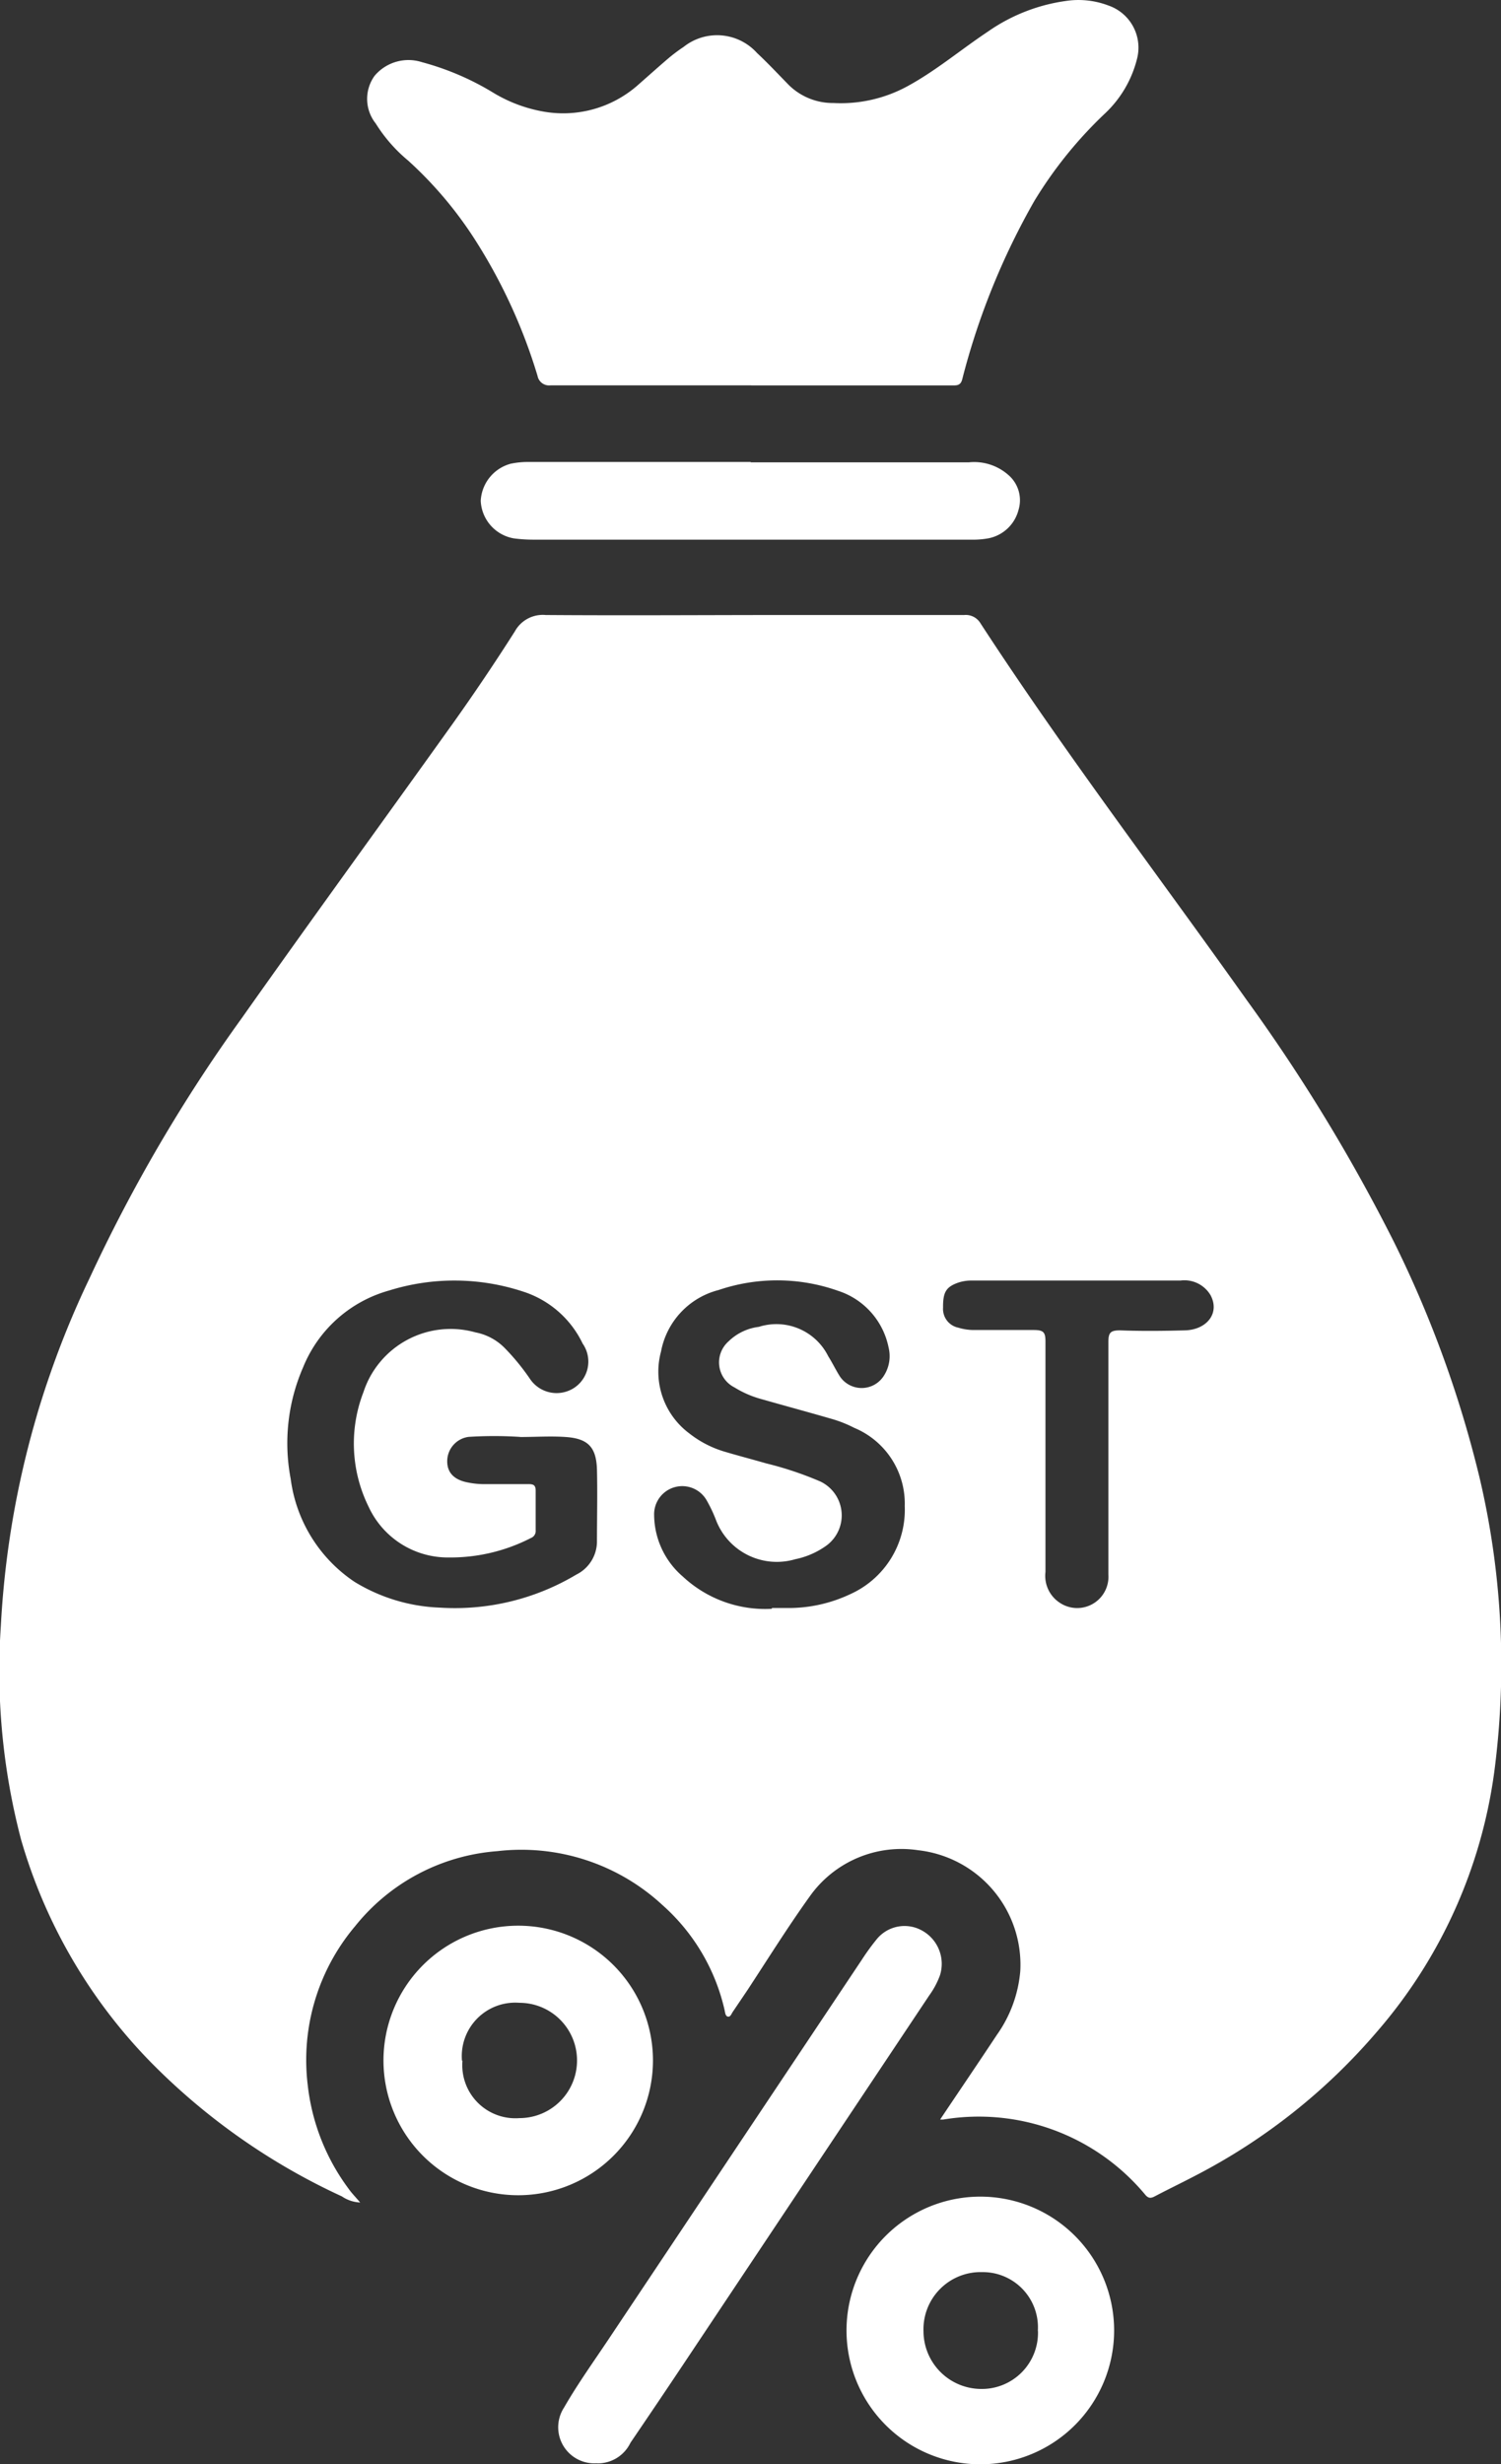 <svg id="gst" xmlns="http://www.w3.org/2000/svg" xmlns:xlink="http://www.w3.org/1999/xlink" width="12.811" height="21.027" viewBox="0 0 12.811 21.027">
  <rect x="0" y="0" width="12.811" height="21.027" fill="#333333" stroke="none"/>
  <defs>
    <clipPath id="clip-path">
      <rect id="Rectangle_39649" data-name="Rectangle 39649" width="12.811" height="21.027" fill="#fff"/>
    </clipPath>
  </defs>
  <g id="Group_89913" data-name="Group 89913" clip-path="url(#clip-path)">
    <path id="Path_240836" data-name="Path 240836" d="M8.024,90.878c.164-.245.326-.483.484-.722a1.1,1.1,0,0,0,.2-.544.983.983,0,0,0-.872-1.032.958.958,0,0,0-.924.393c-.186.259-.355.53-.532.8l-.127.188c-.011.016-.017.041-.039.039s-.025-.033-.029-.053a1.7,1.7,0,0,0-.532-.9,1.772,1.772,0,0,0-1.408-.459,1.718,1.718,0,0,0-1.213.639,1.77,1.77,0,0,0-.406,1.353,1.82,1.82,0,0,0,.348.887c.028.04.063.075.1.119a.3.3,0,0,1-.156-.052A5.534,5.534,0,0,1,1.288,90.39,4.5,4.5,0,0,1,.18,88.49a5.669,5.669,0,0,1-.173-1.821A7.812,7.812,0,0,1,.764,83.7a13.511,13.511,0,0,1,1.3-2.221c.594-.841,1.2-1.673,1.8-2.512q.275-.386.53-.787a.272.272,0,0,1,.264-.14c.686.005,1.372,0,2.059,0,.5,0,1.008,0,1.512,0a.146.146,0,0,1,.139.07c.716,1.1,1.513,2.145,2.273,3.216a15,15,0,0,1,1.252,2.055,9.585,9.585,0,0,1,.735,2.02,6.971,6.971,0,0,1,.136,2.427,4.25,4.25,0,0,1-1.011,2.3,5.148,5.148,0,0,1-1.543,1.225c-.116.061-.235.118-.351.179-.035.019-.057.021-.085-.013a1.848,1.848,0,0,0-1.722-.641.151.151,0,0,1-.026,0M4.435,85.053a3.444,3.444,0,0,0-.436,0,.21.21,0,0,0-.182.209c0,.091.053.154.166.178a.705.705,0,0,0,.133.016c.129,0,.258,0,.386,0,.041,0,.071,0,.07.058,0,.112,0,.224,0,.336a.064.064,0,0,1-.041.066,1.5,1.5,0,0,1-.7.166.745.745,0,0,1-.685-.433,1.218,1.218,0,0,1-.044-.978.783.783,0,0,1,.955-.51.476.476,0,0,1,.248.131,1.921,1.921,0,0,1,.223.273.274.274,0,0,0,.357.079.268.268,0,0,0,.088-.387.852.852,0,0,0-.512-.445,1.871,1.871,0,0,0-1.14-.008,1.114,1.114,0,0,0-.733.653,1.622,1.622,0,0,0-.107.954,1.251,1.251,0,0,0,.545.879,1.5,1.5,0,0,0,.729.22,2.02,2.02,0,0,0,1.164-.282.316.316,0,0,0,.176-.277c0-.207.005-.414,0-.621-.006-.19-.077-.263-.267-.276-.128-.009-.257,0-.386,0m2.147,1.459c.056,0,.112,0,.168,0a1.232,1.232,0,0,0,.5-.118.789.789,0,0,0,.465-.751.7.7,0,0,0-.431-.668A1.041,1.041,0,0,0,7.1,84.9c-.2-.058-.4-.112-.6-.169a.865.865,0,0,1-.231-.1.239.239,0,0,1-.052-.392.45.45,0,0,1,.26-.125.494.494,0,0,1,.592.251c.036.057.065.118.1.173a.224.224,0,0,0,.375-.007.309.309,0,0,0,.04-.241.641.641,0,0,0-.433-.484A1.557,1.557,0,0,0,6.133,83.8a.668.668,0,0,0-.491.524.657.657,0,0,0,.242.7.9.9,0,0,0,.3.155c.118.035.237.066.355.1a2.938,2.938,0,0,1,.461.154.32.32,0,0,1,.04.557.69.69,0,0,1-.253.107.556.556,0,0,1-.674-.329,1.192,1.192,0,0,0-.078-.167.24.24,0,0,0-.452.119.7.7,0,0,0,.244.524,1.031,1.031,0,0,0,.76.276M9.46,85.235c0-.33,0-.661,0-.991,0-.081.018-.1.1-.1.184.007.369.005.554,0s.3-.146.218-.3a.259.259,0,0,0-.257-.125l-1.78,0a.352.352,0,0,0-.123.02c-.1.037-.124.083-.123.211a.163.163,0,0,0,.13.171.447.447,0,0,0,.132.02c.171,0,.342,0,.512,0,.085,0,.1.02.1.1,0,.655,0,1.31,0,1.965a.274.274,0,0,0,.12.261.267.267,0,0,0,.417-.239c0-.333,0-.666,0-1" transform="translate(0 -72.792)" fill="#fff"/>
    <path id="Path_240837" data-name="Path 240837" d="M49.8,3.288c-.571,0-1.142,0-1.713,0a.1.1,0,0,1-.112-.08,4.632,4.632,0,0,0-.515-1.133,3.349,3.349,0,0,0-.591-.706,1.309,1.309,0,0,1-.275-.315.337.337,0,0,1-.01-.407A.378.378,0,0,1,46.99.531,2.319,2.319,0,0,1,47.6.793a1.242,1.242,0,0,0,.43.16.964.964,0,0,0,.791-.218C48.909.658,49,.576,49.089.5a1.424,1.424,0,0,1,.133-.1.459.459,0,0,1,.626.052c.094.088.182.182.272.274A.535.535,0,0,0,50.5.879a1.189,1.189,0,0,0,.63-.142c.245-.133.457-.313.687-.466a1.527,1.527,0,0,1,.7-.267.718.718,0,0,1,.33.043A.38.38,0,0,1,53.092.5a.957.957,0,0,1-.277.471,3.59,3.59,0,0,0-.6.744A6.13,6.13,0,0,0,51.6,3.235c-.013.054-.044.054-.086.054H49.8Z" transform="translate(-43.387 0)" fill="#fff"/>
    <path id="Path_240838" data-name="Path 240838" d="M71.218,249.065a.308.308,0,0,1-.281-.475c.115-.2.251-.39.38-.583l2.162-3.239a1.972,1.972,0,0,1,.128-.176.306.306,0,0,1,.379-.076.324.324,0,0,1,.159.387.7.7,0,0,1-.091.17l-2.109,3.163q-.219.328-.441.654a.309.309,0,0,1-.285.176" transform="translate(-66.123 -228.046)" fill="#fff"/>
    <path id="Path_240839" data-name="Path 240839" d="M49.872,246.746a1.15,1.15,0,0,1-.006-2.3,1.15,1.15,0,1,1,.006,2.3m-.479-1.147a.453.453,0,0,0,.486.489.492.492,0,0,0,0-.984.456.456,0,0,0-.49.494" transform="translate(-45.446 -228.014)" fill="#fff"/>
    <path id="Path_240840" data-name="Path 240840" d="M108.638,278.836a1.142,1.142,0,1,1-1.146,1.147,1.142,1.142,0,0,1,1.146-1.147m.487,1.144a.471.471,0,0,0-.476-.5.488.488,0,0,0-.5.505.494.494,0,0,0,.489.492.479.479,0,0,0,.488-.494" transform="translate(-100.267 -260.092)" fill="#fff"/>
    <path id="Path_240841" data-name="Path 240841" d="M63.343,58.692q.932,0,1.864,0a.441.441,0,0,1,.334.106.284.284,0,0,1,.089.3.331.331,0,0,1-.254.242.733.733,0,0,1-.15.012H61.489a1.267,1.267,0,0,1-.167-.011.341.341,0,0,1-.282-.32.346.346,0,0,1,.256-.317.713.713,0,0,1,.15-.015h1.9Z" transform="translate(-56.937 -54.747)" fill="#fff"/>
  </g>
</svg>
